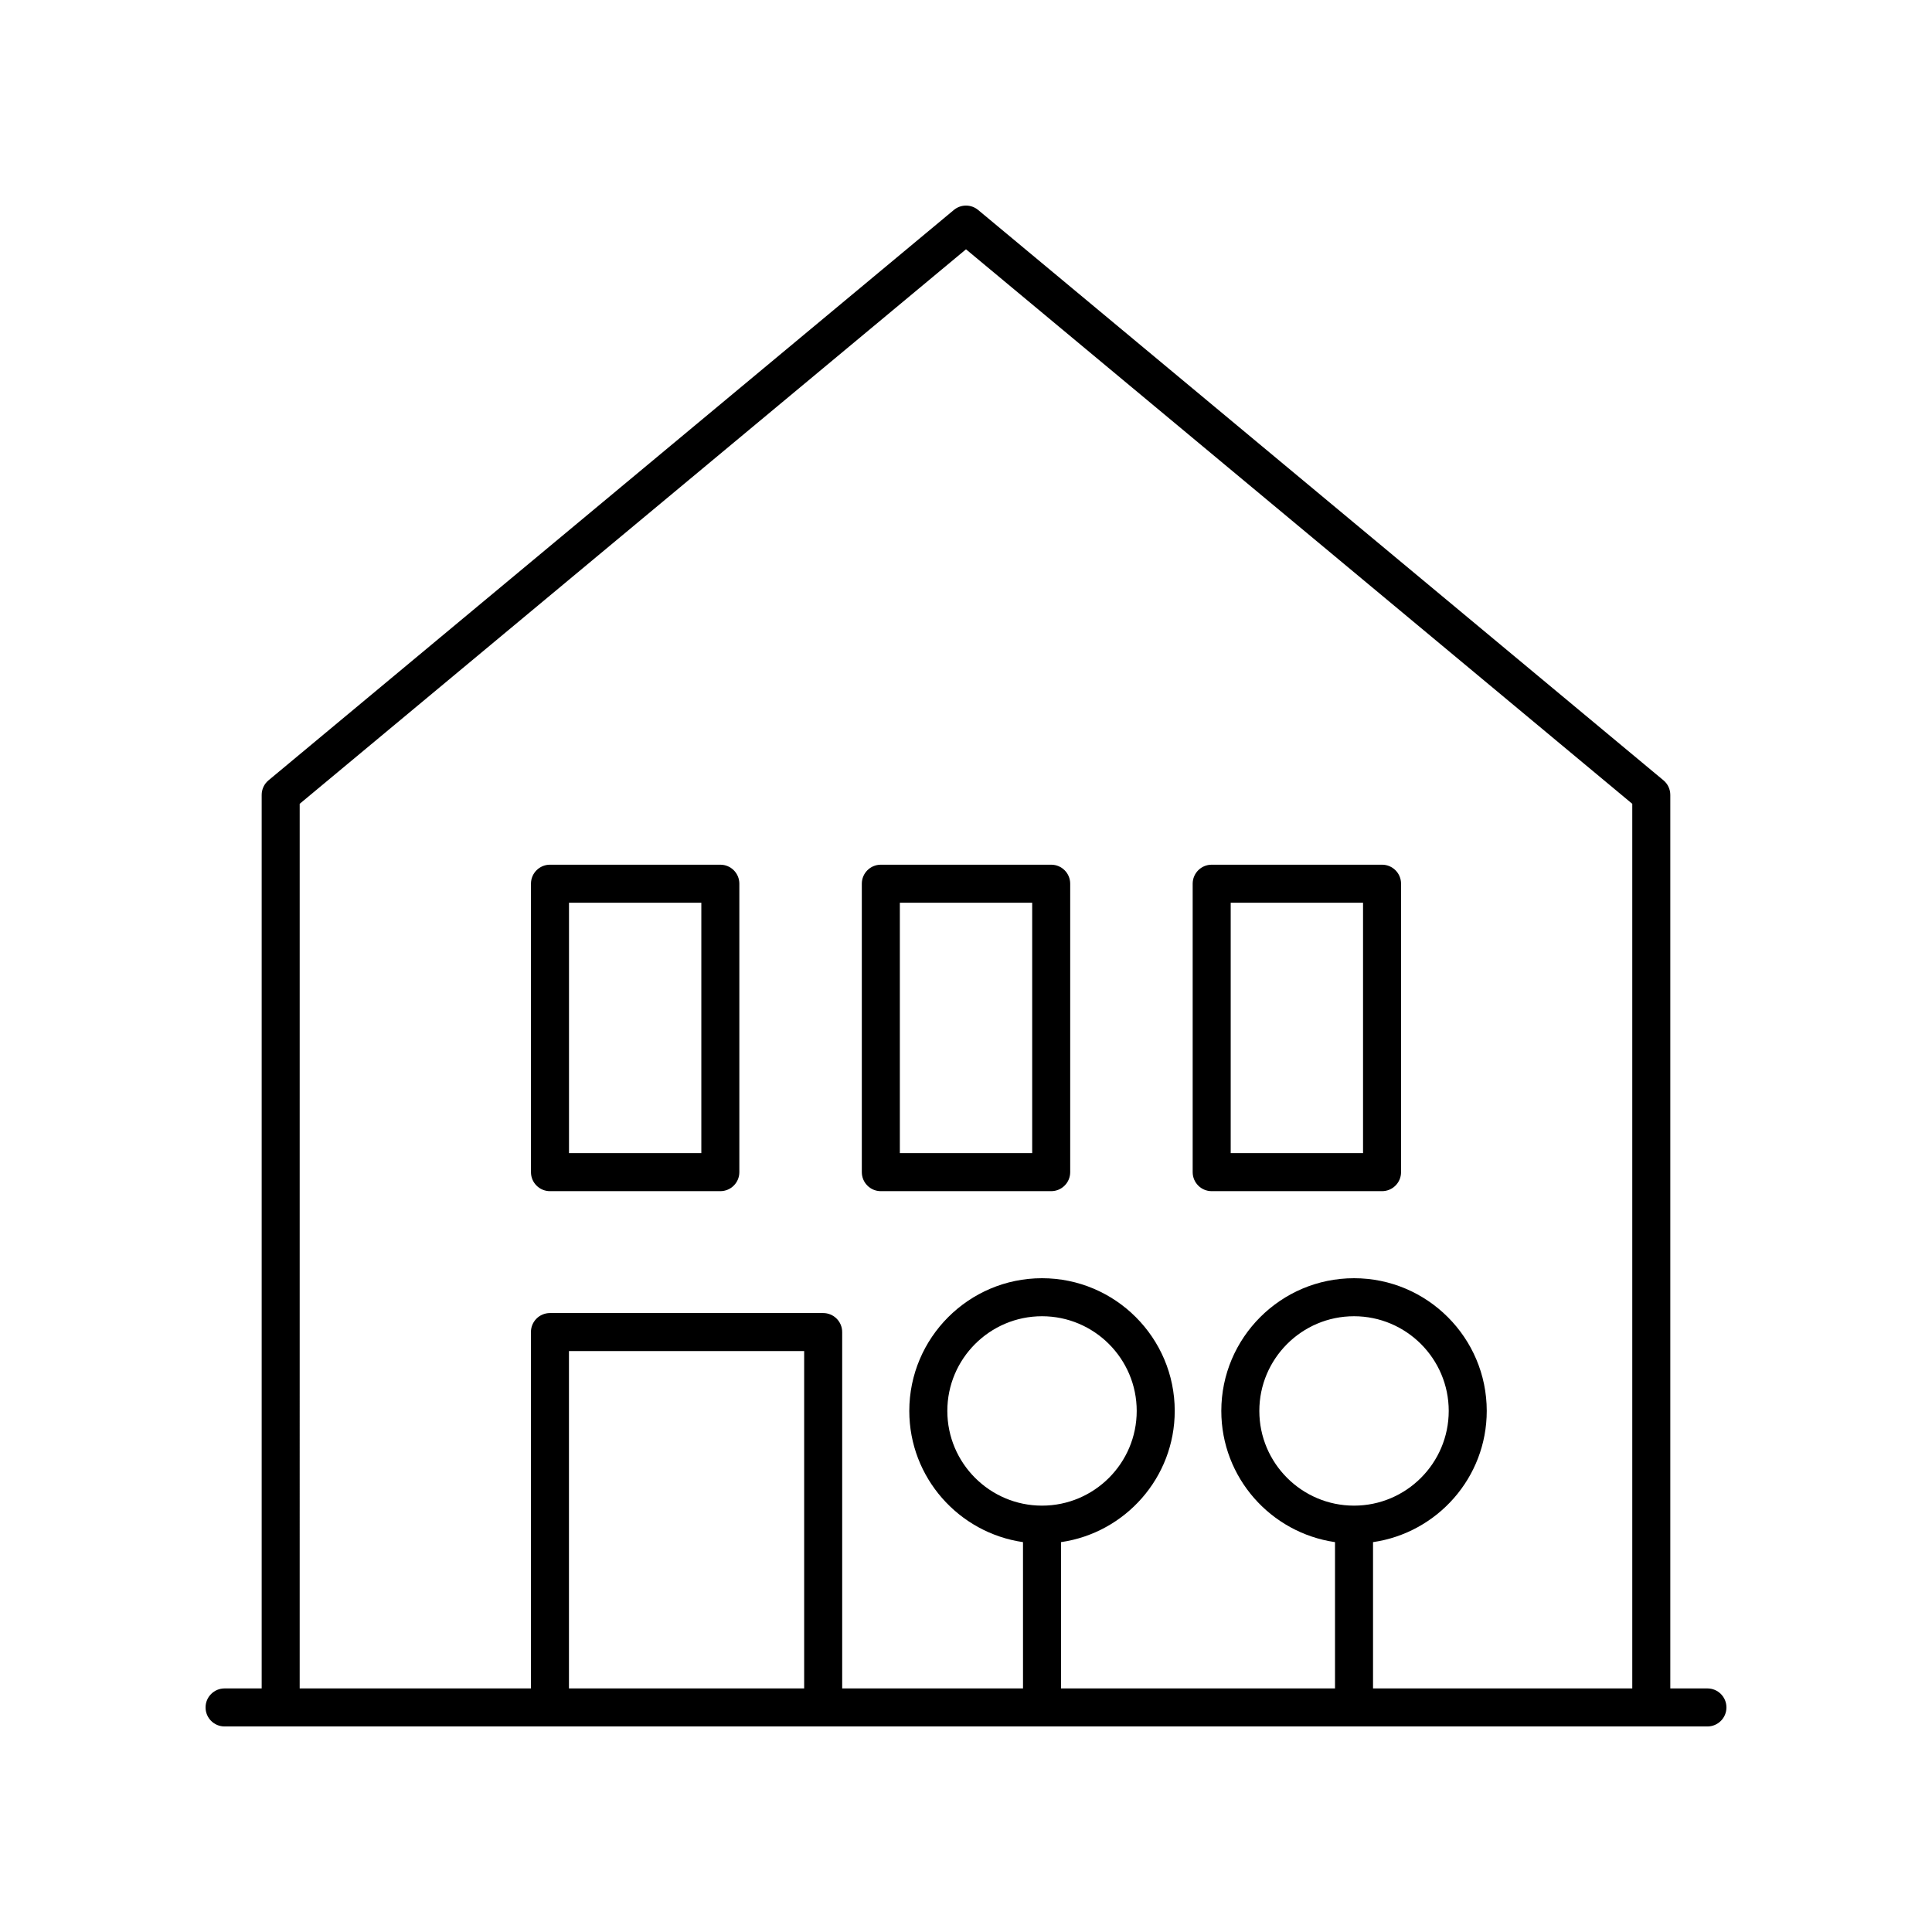 <?xml version="1.0" encoding="UTF-8"?>
<!-- The Best Svg Icon site in the world: iconSvg.co, Visit us! https://iconsvg.co -->
<svg fill="#000000" width="800px" height="800px" version="1.1" viewBox="144 144 512 512" xmlns="http://www.w3.org/2000/svg">
 <g>
  <path d="m596.48 591.45h-9.832v-236.79c0-1.496-0.664-2.918-1.816-3.871l-181.61-151.14c-1.871-1.555-4.574-1.555-6.445 0l-181.61 151.14c-1.156 0.953-1.82 2.375-1.82 3.871v236.79h-9.832c-2.781 0-5.039 2.254-5.039 5.039s2.254 5.039 5.039 5.039h392.97c2.781 0 5.039-2.254 5.039-5.039s-2.258-5.039-5.039-5.039zm-373.06-234.43 176.58-146.95 176.57 146.95v234.43h-68.703v-38.77c17.012-2.457 30.137-17.09 30.137-34.77 0-19.391-15.777-35.168-35.172-35.168-19.391 0-35.172 15.777-35.172 35.168 0 17.68 13.125 32.312 30.133 34.77v38.77h-72.609v-38.77c17.008-2.457 30.133-17.09 30.133-34.77 0-19.391-15.777-35.168-35.172-35.168-19.391 0-35.172 15.777-35.172 35.168 0 17.68 13.125 32.312 30.133 34.77l0.004 38.77h-47.922v-94.438c0-2.785-2.254-5.039-5.039-5.039h-72.406c-2.781 0-5.039 2.254-5.039 5.039v94.438h-61.285zm279.41 185.99c-13.836 0-25.094-11.258-25.094-25.098 0-13.836 11.258-25.094 25.094-25.094 13.836 0 25.098 11.258 25.098 25.094-0.004 13.84-11.262 25.098-25.098 25.098zm-82.684 0c-13.836 0-25.094-11.258-25.094-25.098 0-13.836 11.258-25.094 25.094-25.094 13.836 0 25.094 11.258 25.094 25.094 0 13.84-11.258 25.098-25.094 25.098zm-63.035 48.441h-62.332v-89.402h62.332z"/>
  <path d="m289.75 459.67h45.145c2.781 0 5.039-2.254 5.039-5.039v-76.438c0-2.785-2.254-5.039-5.039-5.039h-45.145c-2.781 0-5.039 2.254-5.039 5.039v76.438c0 2.789 2.258 5.039 5.039 5.039zm5.039-76.438h35.07v66.359h-35.07z"/>
  <path d="m377.43 459.67h45.145c2.781 0 5.039-2.254 5.039-5.039v-76.438c0-2.785-2.254-5.039-5.039-5.039h-45.145c-2.781 0-5.039 2.254-5.039 5.039v76.438c0 2.789 2.258 5.039 5.039 5.039zm5.039-76.438h35.07v66.359h-35.07z"/>
  <path d="m465.11 459.67h45.145c2.781 0 5.039-2.254 5.039-5.039v-76.438c0-2.785-2.254-5.039-5.039-5.039h-45.145c-2.781 0-5.039 2.254-5.039 5.039v76.438c0 2.789 2.258 5.039 5.039 5.039zm5.039-76.438h35.07v66.359h-35.07z"/>
 </g>
</svg>